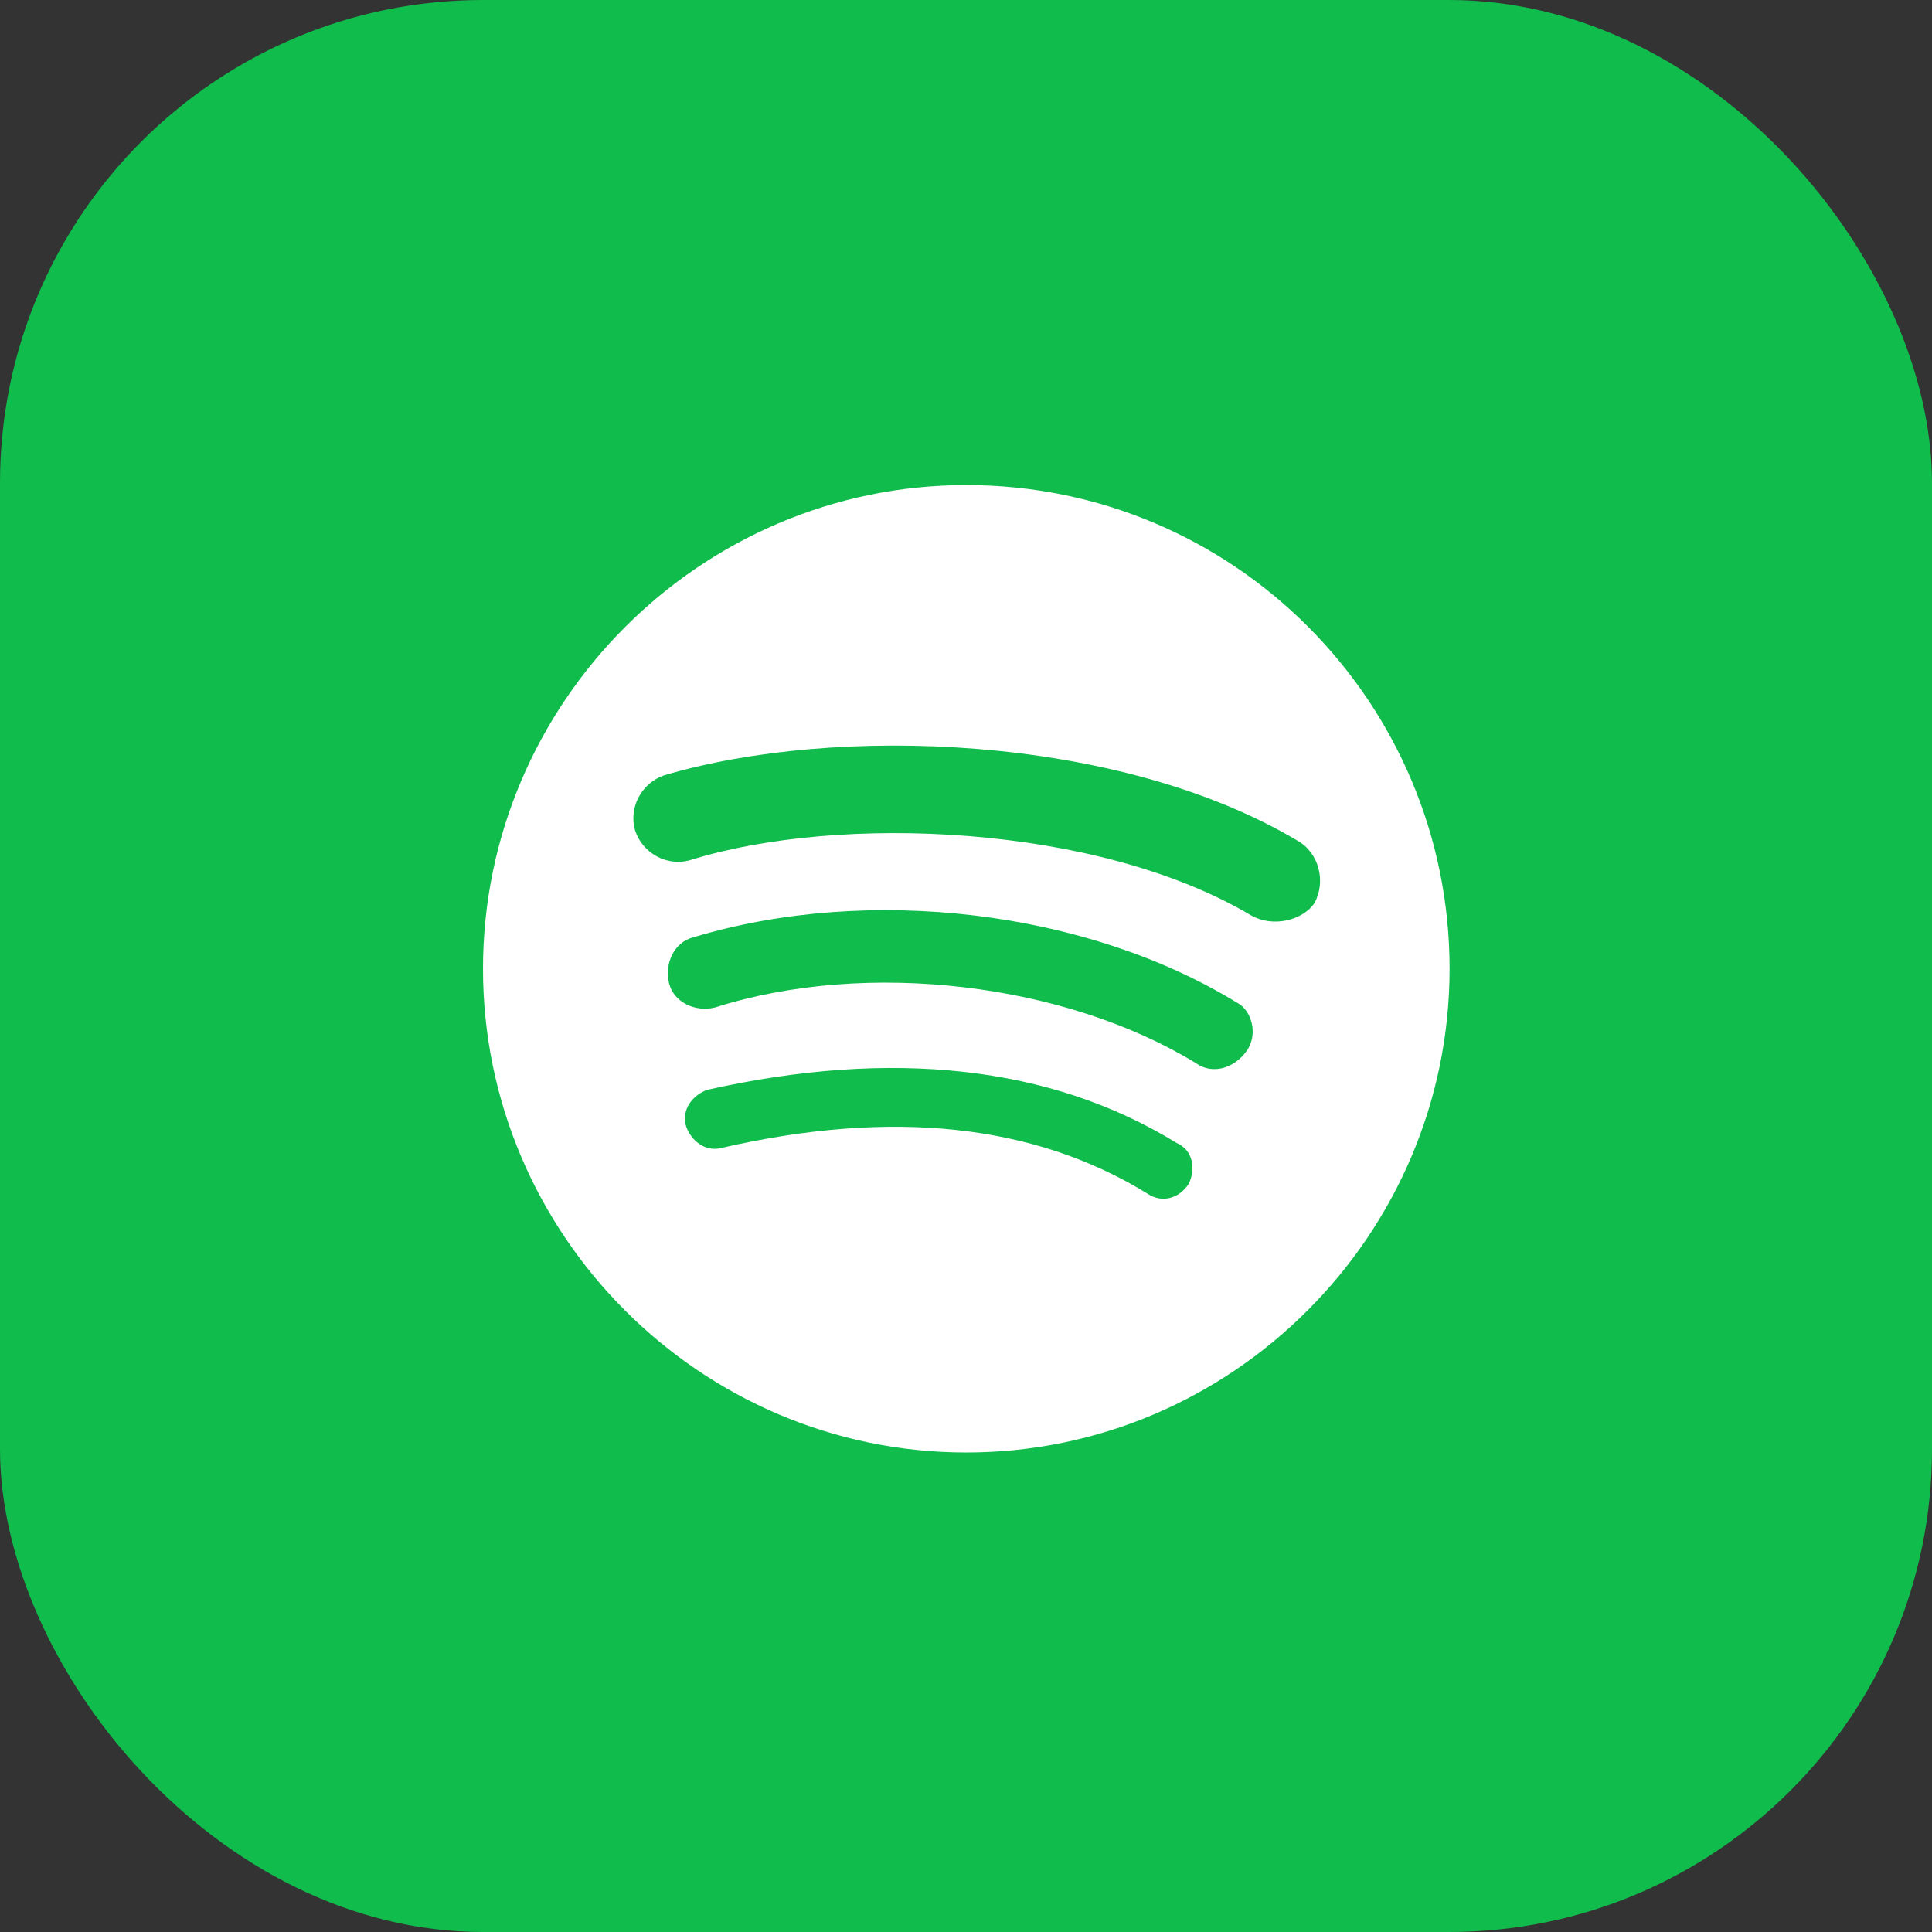 <svg width="500" height="500" viewBox="0 0 500 500" fill="none" xmlns="http://www.w3.org/2000/svg">
<rect x="0" y="0" width="500" height="500" fill="#333333" stroke="none"/>
<g clip-path="url(#clip0_2698_125)">
<rect width="500" height="500" fill="#10BC4C"/>
<path d="M375.151 125.534H125.001V375.907H375.151V125.534Z" fill="#10BC4C"/>
<path fill-rule="evenodd" clip-rule="evenodd" d="M250.076 125.534C181.285 125.534 125.001 181.868 125.001 250.72C125.001 319.573 181.285 375.907 250.076 375.907C318.867 375.907 375.151 319.573 375.151 250.72C375.151 181.868 319.493 125.534 250.076 125.534ZM307.61 306.428C305.109 310.184 300.731 311.436 296.979 308.932C267.586 290.78 230.689 287.024 186.913 297.039C182.535 298.291 178.783 295.161 177.532 291.406C176.282 287.024 179.409 283.269 183.161 282.017C230.689 271.376 271.964 275.758 304.484 295.787C308.861 297.665 309.487 302.673 307.61 306.428ZM322.619 272.002C319.493 276.384 313.864 278.261 309.487 275.132C275.716 254.476 224.436 248.217 185.037 260.735C180.034 261.987 174.406 259.483 173.155 254.476C171.904 249.468 174.406 243.835 179.409 242.583C225.061 228.813 281.345 235.698 320.118 259.483C323.87 261.361 325.746 267.62 322.619 272.002ZM323.87 236.95C283.846 213.164 216.931 210.661 178.783 222.553C172.529 224.431 166.276 220.676 164.4 215.042C162.523 208.783 166.276 202.524 171.904 200.646C216.306 187.501 289.475 190.005 335.752 217.546C341.381 220.676 343.257 228.187 340.13 233.82C337.003 238.202 329.499 240.08 323.87 236.95Z" fill="white"/>
</g>
<defs>
<clipPath id="clip0_2698_125">
<rect width="500" height="500" rx="125" fill="white"/>
</clipPath>
</defs>
</svg>
